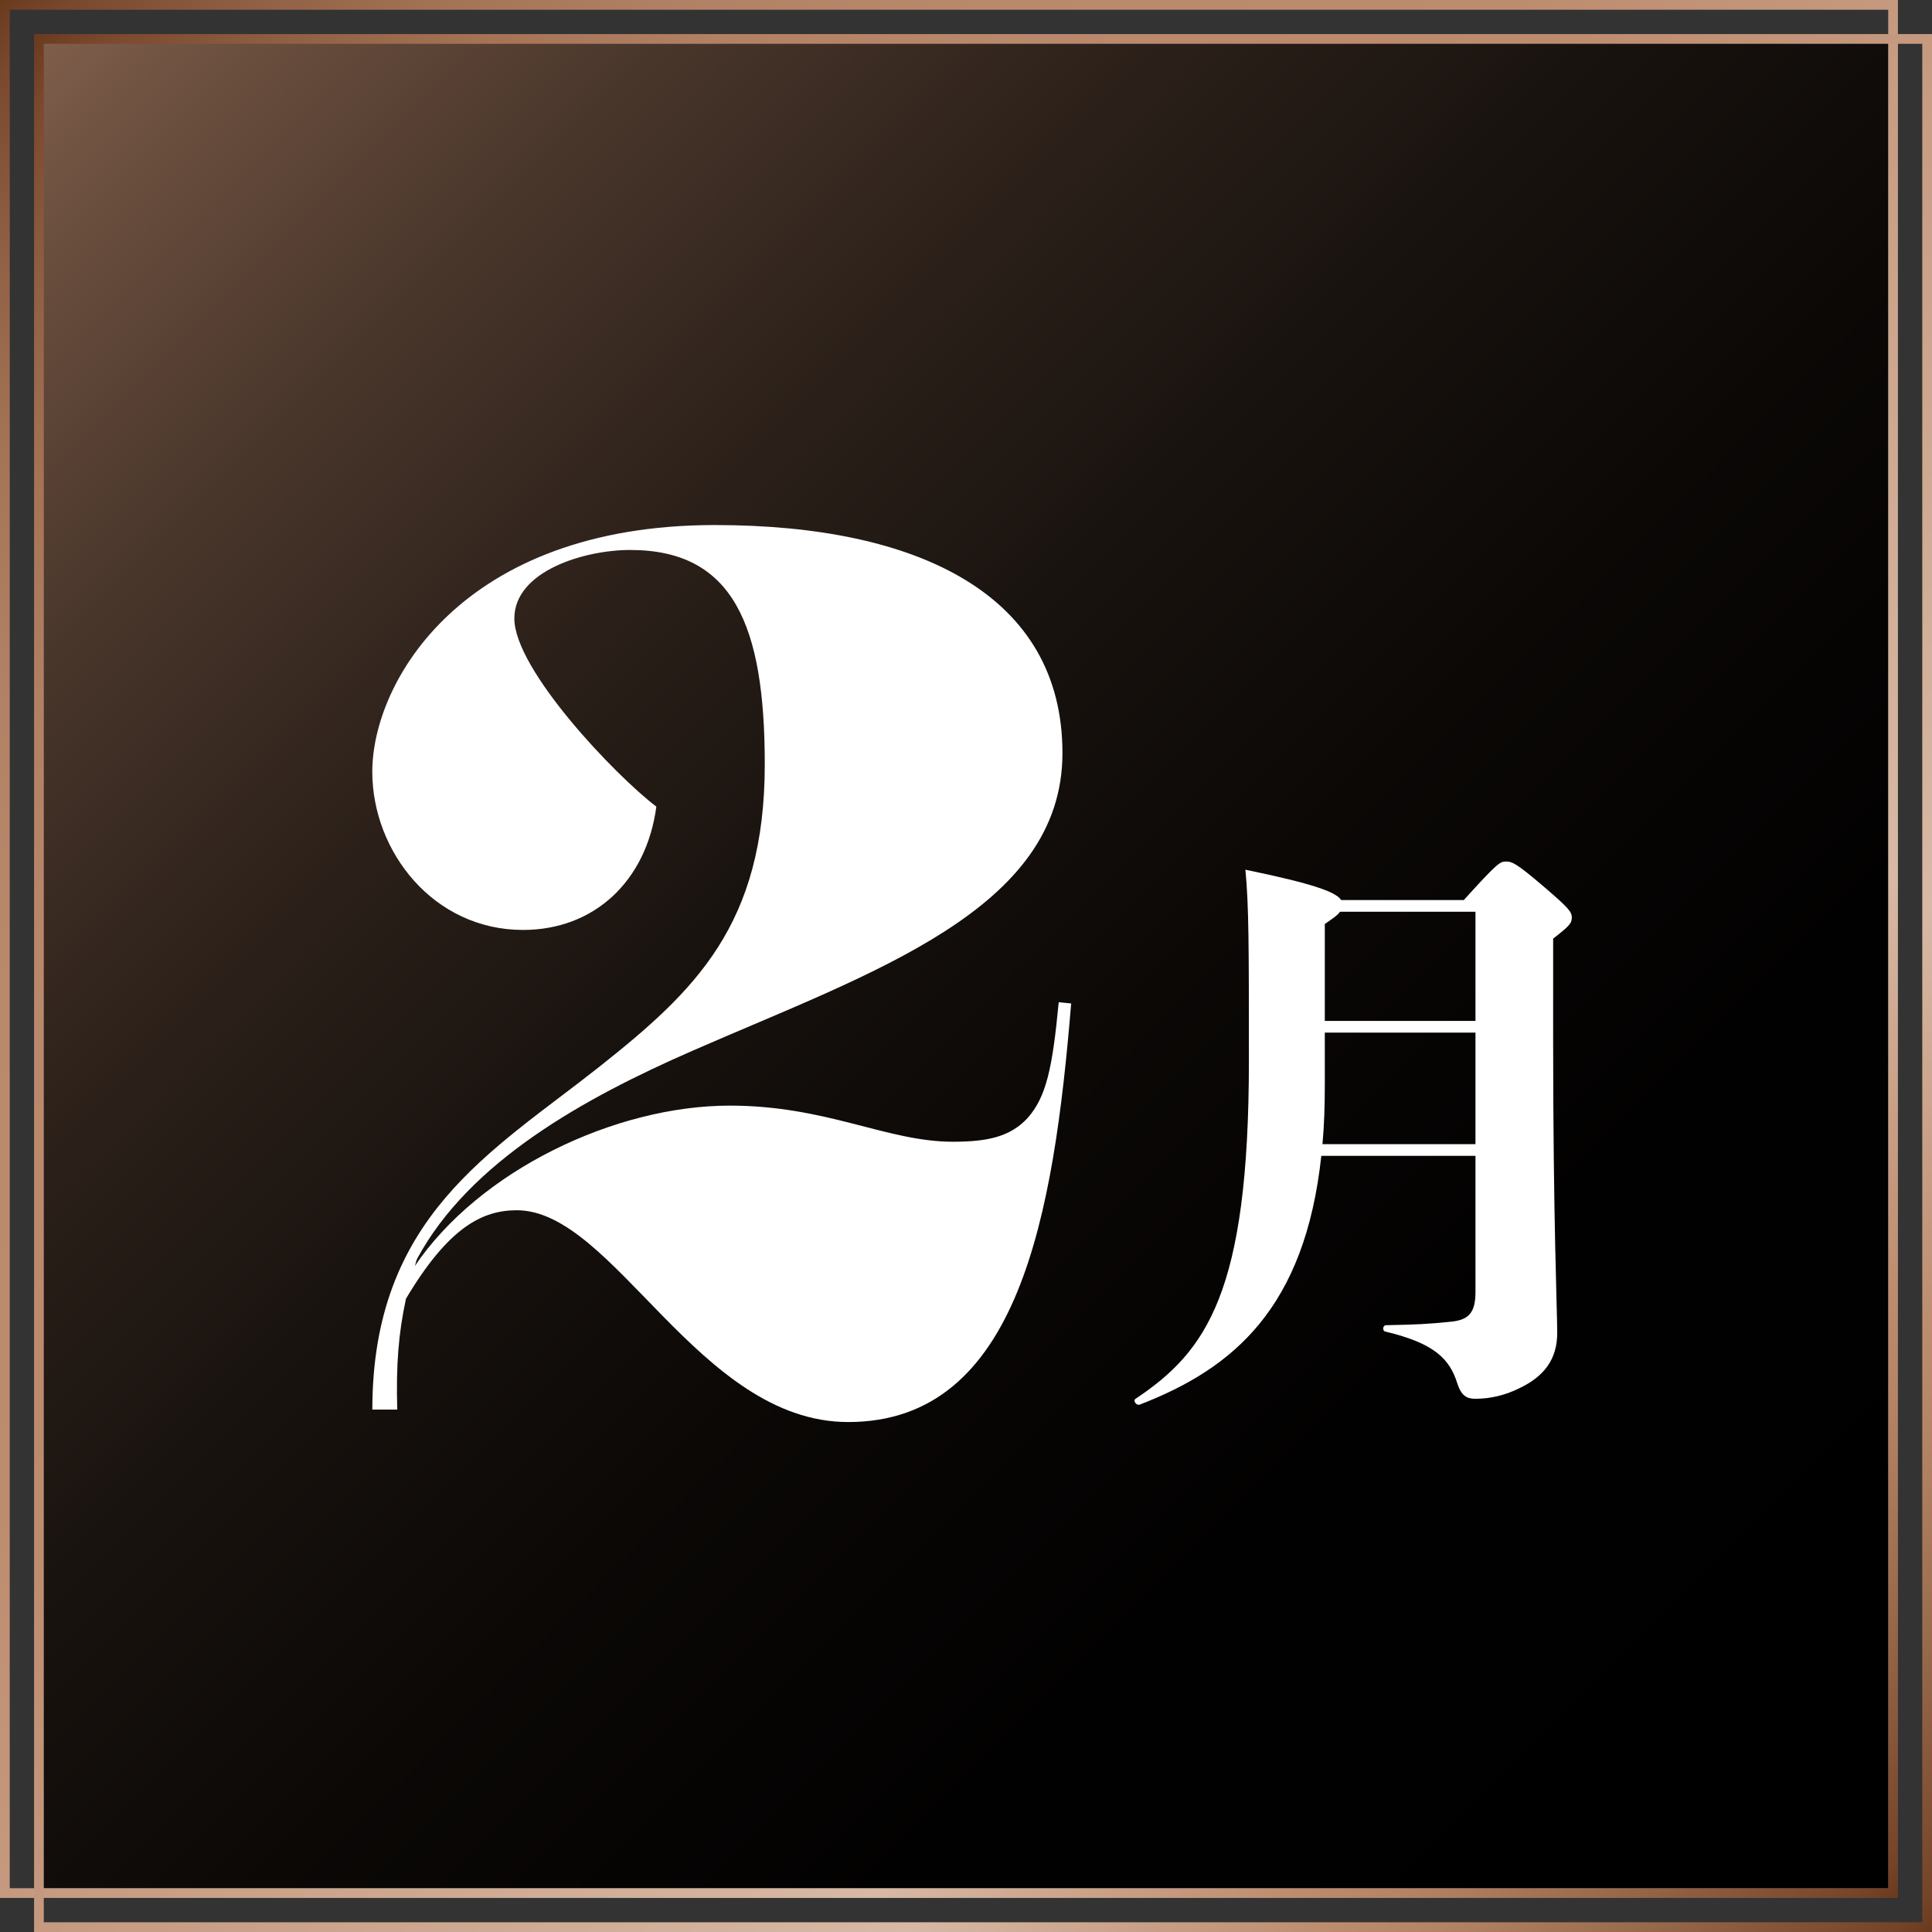 <?xml version="1.0" encoding="UTF-8"?>
<svg id="_レイヤー_2" data-name="レイヤー 2" xmlns="http://www.w3.org/2000/svg" xmlns:xlink="http://www.w3.org/1999/xlink" viewBox="0 0 397 397">
  <rect x="0" y="0" width="397" height="397" fill="#333333" stroke="none"/>
  <defs>
    <style>
      .cls-1 {
        fill: url(#_名称未設定グラデーション_24-2);
      }

      .cls-2 {
        fill: #fff;
      }

      .cls-3 {
        fill: url(#_名称未設定グラデーション_76);
      }

      .cls-4 {
        fill: url(#_名称未設定グラデーション_24);
      }
    </style>
    <linearGradient id="_名称未設定グラデーション_76" data-name="名称未設定グラデーション 76" x1="388" y1="388" x2="8" y2="8" gradientUnits="userSpaceOnUse">
      <stop offset="0" stop-color="#000"/>
      <stop offset=".27" stop-color="#020101"/>
      <stop offset=".44" stop-color="#0b0806"/>
      <stop offset=".58" stop-color="#19130f"/>
      <stop offset=".71" stop-color="#2e221b"/>
      <stop offset=".83" stop-color="#49362b"/>
      <stop offset=".94" stop-color="#6a4e3e"/>
      <stop offset="1" stop-color="#805e4b"/>
    </linearGradient>
    <linearGradient id="_名称未設定グラデーション_24" data-name="名称未設定グラデーション 24" x1="390" y1="390" x2="0" y2="0" gradientUnits="userSpaceOnUse">
      <stop offset="0" stop-color="#6a3a1f"/>
      <stop offset=".01" stop-color="#744328"/>
      <stop offset=".08" stop-color="#9b6b4e"/>
      <stop offset=".13" stop-color="#b48366"/>
      <stop offset=".16" stop-color="#bd8c6f"/>
      <stop offset=".27" stop-color="#d7b9a5"/>
      <stop offset=".6" stop-color="#bd8c6f"/>
      <stop offset=".74" stop-color="#ba896c"/>
      <stop offset=".82" stop-color="#b28165"/>
      <stop offset=".88" stop-color="#a57457"/>
      <stop offset=".93" stop-color="#916145"/>
      <stop offset=".98" stop-color="#79482d"/>
      <stop offset="1" stop-color="#6a3a1f"/>
    </linearGradient>
    <linearGradient id="_名称未設定グラデーション_24-2" data-name="名称未設定グラデーション 24" x1="397" y1="397" x2="7" y2="7" xlink:href="#_名称未設定グラデーション_24"/>
  </defs>
  <g id="_レイヤー_2-2" data-name="レイヤー 2">
    <rect class="cls-3" x="8" y="8" width="380" height="380"/>
    <path class="cls-4" d="M388,2v386H2V2h386M390,0H0v390h390V0h0Z"/>
    <path class="cls-1" d="M395,9v386H9V9h386M397,7H7v390h390V7h0Z"/>
    <path class="cls-2" d="M303.19,187.35v22.44h-30.96v-19.92c1.56-1.08,2.64-1.8,3.12-2.52h27.84ZM271.75,235.11c.36-3.84.48-7.92.48-12.36v-10.56h30.96v22.92h-31.44ZM275.59,184.95c-1.08-1.68-5.76-3.36-19.68-6.24.72,7.44.72,15.6.72,39.36,0,47.64-8.76,59.64-23.28,69.36-.6.36.12,1.44.84,1.2,19.32-7.44,33.96-19.92,37.32-51.12h31.68v27.96c0,4.2-1.32,5.76-5.04,6.12-4.56.48-7.2.6-13.32.72-.72,0-.84,1.2-.12,1.32,10.08,2.4,13.2,5.64,14.76,10.68.84,2.52,1.92,3.12,3.72,3.12,3,0,6.12-.72,9-2.16,5.04-2.4,7.8-5.88,7.8-11.4,0-4.32-.84-23.64-.84-60v-21c3.24-2.52,3.84-3.12,3.84-4.32s-.72-2.04-5.76-6.36c-5.64-4.8-6.48-5.16-7.8-5.16-1.2,0-1.8.36-8.64,7.92h-25.2Z"/>
    <path class="cls-2" d="M220.11,206.2c-3.58,43.52-10.75,86.01-45.82,86.01-30.72,0-48.13-43.52-68.09-43.52-7.17,0-14.08,3.58-22.78,18.18-1.54,7.17-2.05,13.57-1.79,22.78h-5.12c0-39.68,24.58-52.99,46.59-70.4,19.71-15.62,34.05-29.18,34.05-62.21,0-28.42-6.4-44.03-27.65-44.03-9.47,0-23.81,4.35-23.81,14.08,0,10.5,20.74,32.26,29.18,38.66-2.05,15.36-12.8,25.34-27.39,25.34-18.43,0-30.98-16.13-30.98-32.51,0-18.43,18.43-50.69,70.4-50.69,42.24,0,71.42,14.59,71.42,46.85s-39.17,45.06-76.03,61.18c-22.27,9.73-45.82,22.78-56.58,42.75-.26.51-.26,1.02-.51,1.54,13.31-19.71,41.22-33.02,64.77-33.02,19.97,0,32.25,7.42,45.82,7.42,7.17,0,11.78-1.02,15.36-4.86,3.84-4.35,5.12-10.24,6.4-23.81l2.56.26Z"/>
  </g>
</svg>